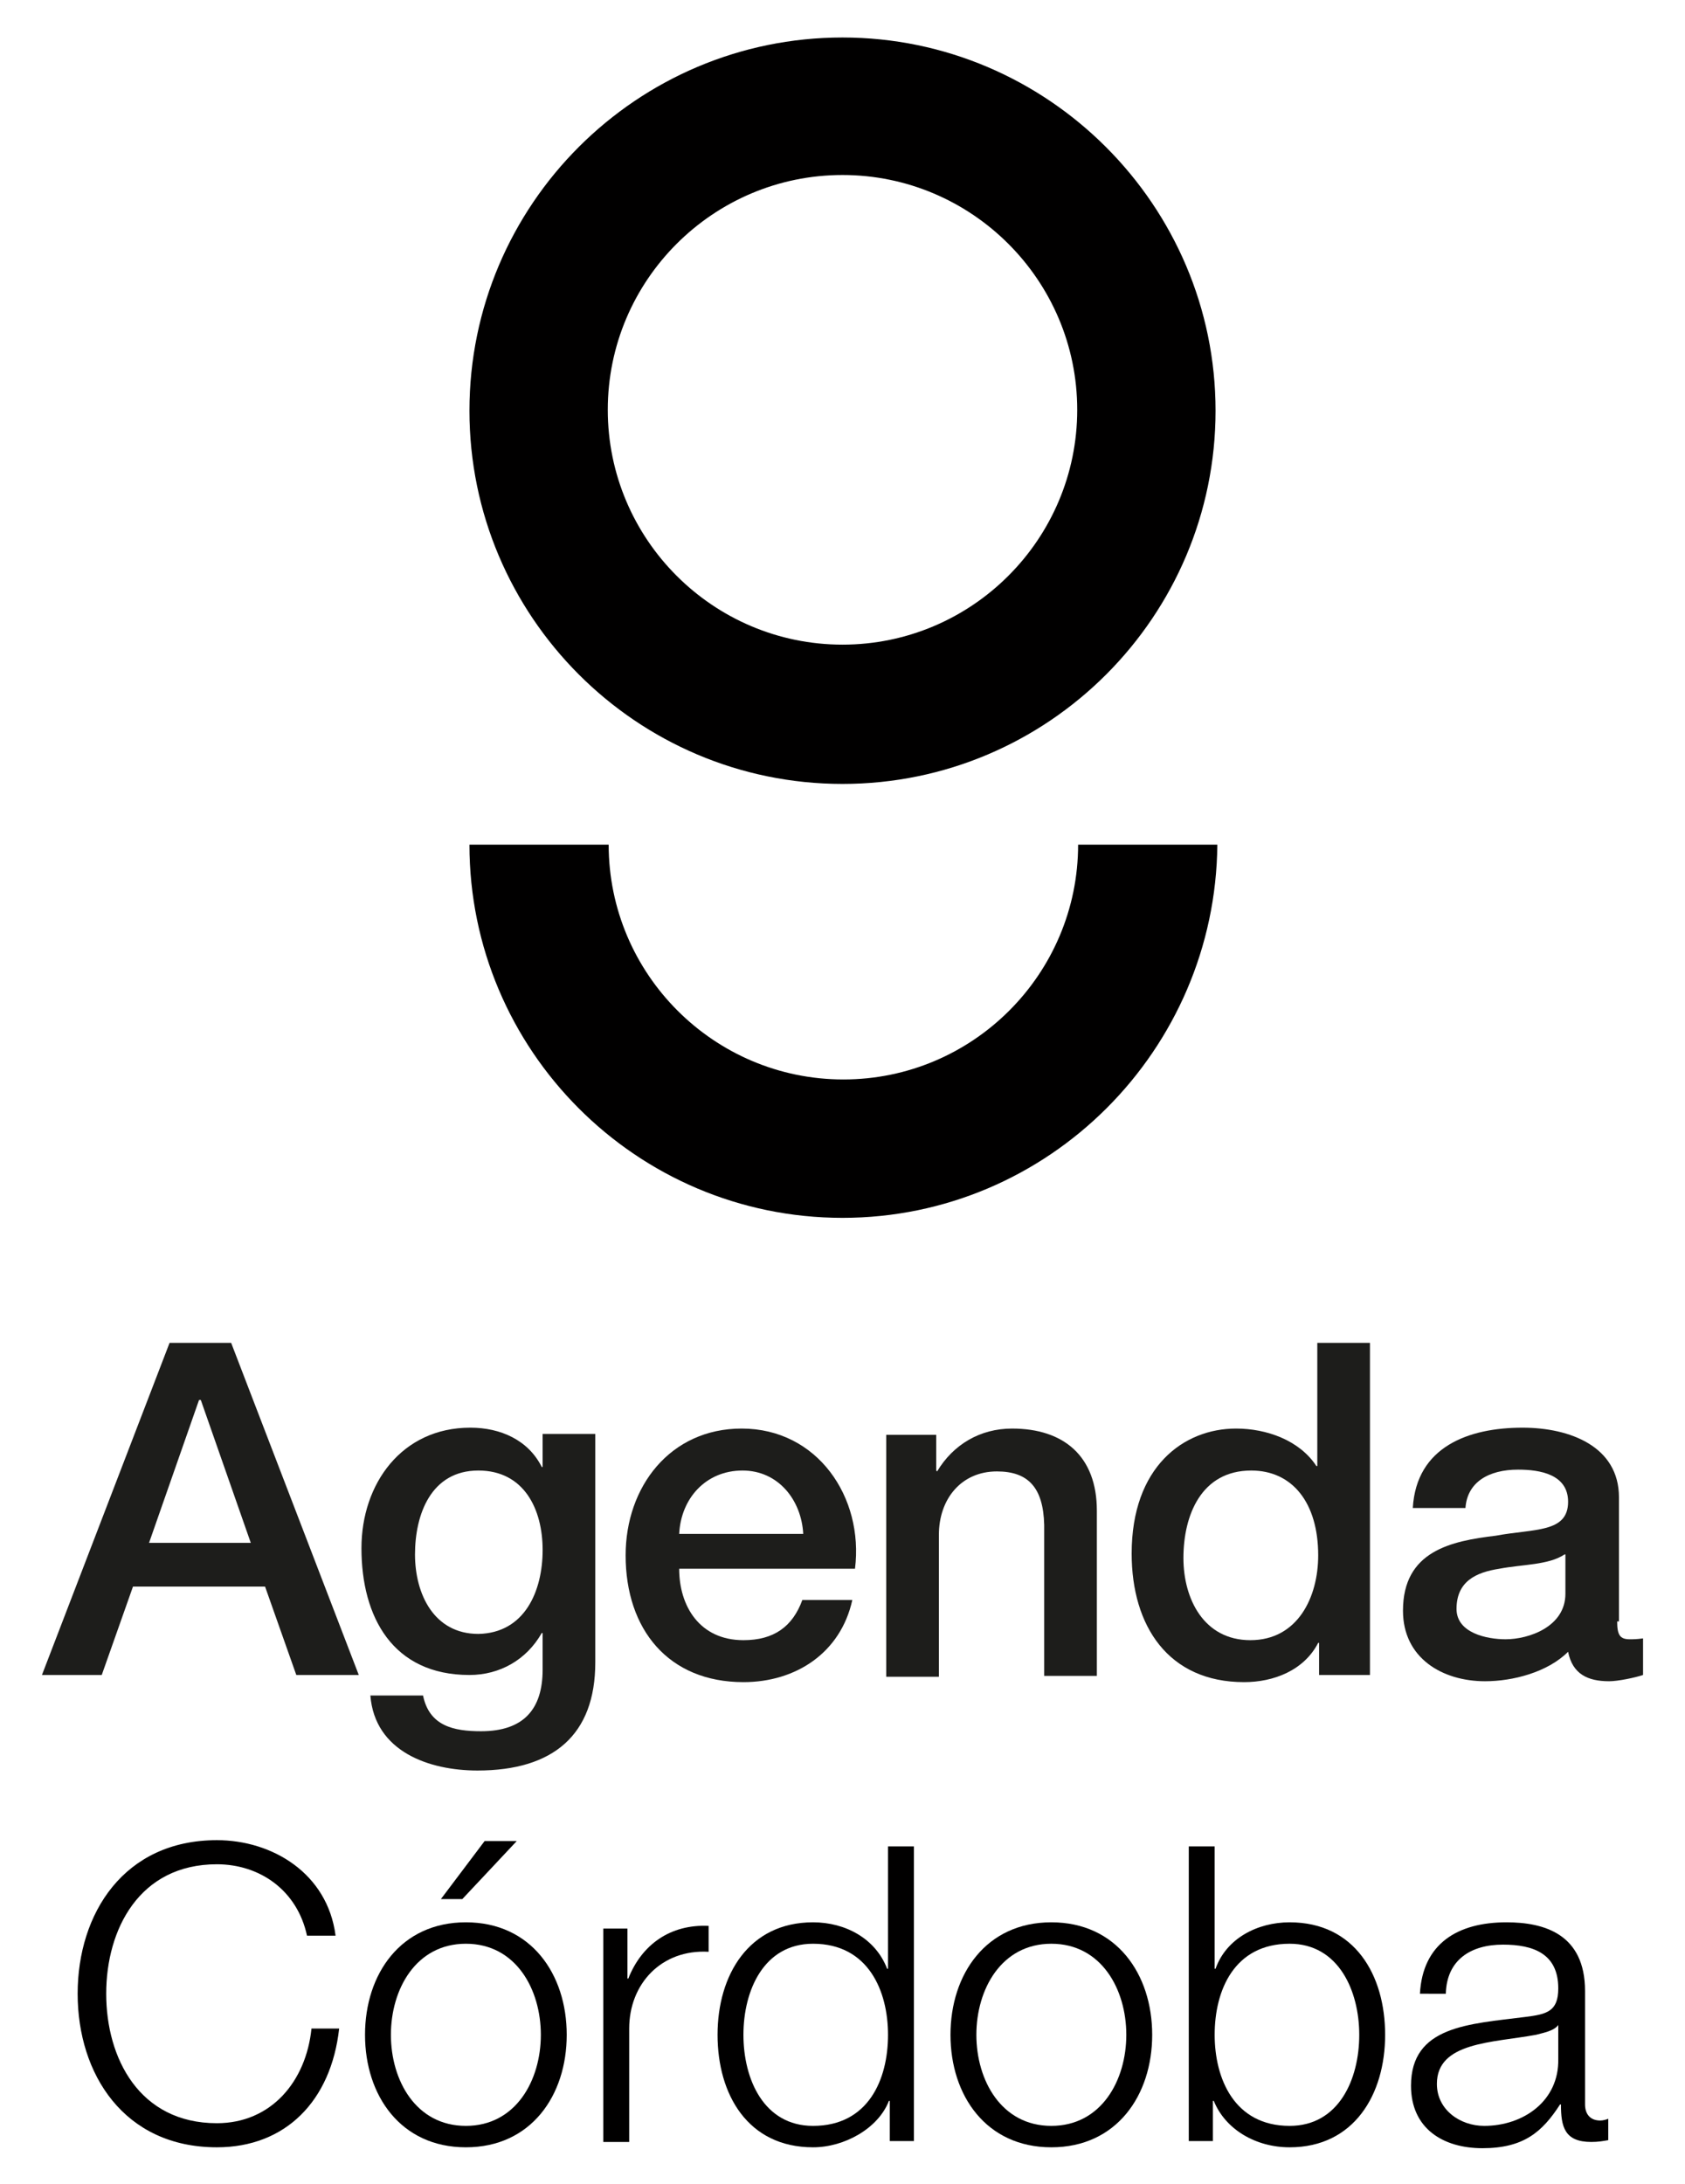 <svg xmlns="http://www.w3.org/2000/svg" xmlns:xlink="http://www.w3.org/1999/xlink" id="Capa_1" x="0px" y="0px" viewBox="0 0 188.8 244.6" style="enable-background:new 0 0 188.8 244.6;" xml:space="preserve"><style type="text/css">	.st0{fill:#010000;}	.st1{fill:#1D1D1B;}</style><g>	<path class="st0" d="M34.4,216.8c-1.1-5.1-5.3-8-10.1-8c-8.7,0-12.4,7.3-12.4,14.5c0,7.2,3.7,14.5,12.4,14.5  c6.1,0,10-4.7,10.6-10.6H38c-0.9,8.1-6,13.3-13.7,13.3c-10.4,0-15.6-8.2-15.6-17.2c0-9,5.2-17.2,15.6-17.2  c6.2,0,12.4,3.7,13.3,10.7H34.4z"></path>	<path class="st0" d="M51.8,212.7h-2.4l4.9-6.5h3.6L51.8,212.7z M43.8,227.9c0,5.1,2.8,10.2,8.4,10.2c5.6,0,8.4-5.1,8.4-10.2  c0-5.1-2.8-10.2-8.4-10.2C46.6,217.7,43.8,222.8,43.8,227.9 M63.5,227.9c0,6.8-4,12.6-11.3,12.6s-11.3-5.8-11.3-12.6  s4-12.6,11.3-12.6S63.5,221.1,63.5,227.9"></path>	<path class="st0" d="M67.6,216h2.7v5.6h0.1c1.5-3.8,4.7-6.1,9-5.9v2.9c-5.3-0.3-8.9,3.6-8.9,8.6v12.7h-2.9V216z"></path>	<path class="st0" d="M91.1,238.1c6.2,0,8.4-5.2,8.4-10.2c0-4.9-2.2-10.2-8.4-10.2c-5.5,0-7.8,5.2-7.8,10.2  C83.3,232.9,85.6,238.1,91.1,238.1 M102.4,239.8h-2.7v-4.5h-0.1c-1.2,3.1-5,5.2-8.5,5.2c-7.3,0-10.7-5.9-10.7-12.6  c0-6.7,3.5-12.6,10.7-12.6c3.6,0,7,1.8,8.3,5.2h0.1v-13.7h2.9V239.8z"></path>	<path class="st0" d="M109.4,227.9c0,5.1,2.8,10.2,8.4,10.2c5.6,0,8.4-5.1,8.4-10.2c0-5.1-2.8-10.2-8.4-10.2  C112.2,217.7,109.4,222.8,109.4,227.9 M129.1,227.9c0,6.8-4,12.6-11.3,12.6c-7.3,0-11.3-5.8-11.3-12.6s4-12.6,11.3-12.6  C125.1,215.3,129.1,221.1,129.1,227.9"></path>	<path class="st0" d="M144.5,217.7c-6.2,0-8.4,5.2-8.4,10.2c0,4.9,2.2,10.2,8.4,10.2c5.5,0,7.8-5.2,7.8-10.2  C152.3,223,150,217.7,144.5,217.7 M133.2,206.8h2.9v13.7h0.1c1.2-3.4,4.7-5.2,8.3-5.2c7.3,0,10.7,5.9,10.7,12.6  c0,6.7-3.5,12.6-10.7,12.6c-3.8,0-7.2-2-8.5-5.2h-0.1v4.5h-2.7V206.8z"></path>	<path class="st0" d="M174.6,226.8L174.6,226.8c-0.5,0.7-1.8,0.9-2.5,1.1c-4.9,0.9-11.1,0.8-11.1,5.5c0,2.9,2.6,4.7,5.3,4.7  c4.4,0,8.4-2.8,8.3-7.5V226.8z M159.1,223.3c0.3-5.6,4.2-8,9.7-8c4.2,0,8.8,1.3,8.8,7.7v12.7c0,1.1,0.6,1.8,1.7,1.8  c0.3,0,0.7-0.1,0.9-0.2v2.4c-0.6,0.1-1.1,0.2-1.9,0.2c-3,0-3.4-1.7-3.4-4.2h-0.1c-2,3.1-4.1,4.9-8.7,4.9c-4.4,0-8-2.2-8-7  c0-6.7,6.5-6.9,12.8-7.7c2.4-0.3,3.7-0.6,3.7-3.2c0-3.9-2.8-4.9-6.2-4.9c-3.6,0-6.3,1.7-6.4,5.5H159.1z"></path>	<path class="st0" d="M94.4,19.6c-14.5,0-26.3,11.8-26.3,26.3c0,14.5,11.8,26.3,26.3,26.3c14.5,0,26.3-11.8,26.3-26.3  C120.7,31.4,108.9,19.6,94.4,19.6 M94.4,87.8c-23.1,0-41.8-18.8-41.8-41.8c0-23.1,18.8-41.8,41.8-41.8s41.8,18.8,41.8,41.8  C136.2,69,117.5,87.8,94.4,87.8"></path>	<path class="st0" d="M94.4,136.4c-23.1,0-41.8-18.8-41.8-41.8h15.6c0,14.5,11.8,26.3,26.3,26.3c14.5,0,26.3-11.8,26.3-26.3h15.6  C136.2,117.6,117.5,136.4,94.4,136.4"></path>	<path class="st1" d="M16.7,172.8h11.4l-5.6-16h-0.2L16.7,172.8z M19,150.4h6.9l14.3,37.2h-7l-3.5-9.9H14.9l-3.5,9.9H4.7L19,150.4z"></path>	<path class="st1" d="M60.8,173.6c0-4.6-2.1-8.9-7.2-8.9c-5.3,0-7.1,4.9-7.1,9.4c0,4.4,2.1,8.9,7.1,8.9  C58.8,182.9,60.8,178.2,60.8,173.6 M66.7,186.2c0,8.1-4.7,12.1-13.2,12.1c-5.4,0-11.5-2.1-12-8.4h5.9c0.7,3.4,3.4,4,6.5,4  c4.8,0,6.9-2.5,6.9-6.9v-4.1h-0.1c-1.7,3-4.7,4.7-8.1,4.7c-8.6,0-12.1-6.5-12.1-14.2c0-7.2,4.5-13.5,12.2-13.5c3.4,0,6.5,1.4,8,4.4  h0.1v-3.7h5.9V186.2z"></path>	<path class="st1" d="M90,171.8c-0.2-3.8-2.8-7.1-6.8-7.1c-4.1,0-6.9,3.1-7.1,7.1H90z M76.1,175.7c0,4.2,2.3,8,7.2,8  c3.4,0,5.5-1.5,6.6-4.5h5.6c-1.3,5.9-6.3,9.2-12.2,9.2c-8.4,0-13.2-5.9-13.2-14.2c0-7.7,5-14.2,13-14.2c8.5,0,13.7,7.7,12.7,15.7  H76.1z"></path>	<path class="st1" d="M99.3,160.7h5.6v4l0.1,0.1c1.8-3,4.8-4.8,8.4-4.8c5.8,0,9.5,3.1,9.5,9.2v18.5H117v-16.9c-0.1-4.2-1.8-6-5.3-6  c-4,0-6.5,3.1-6.5,7.1v15.9h-5.9V160.7z"></path>	<path class="st1" d="M140.1,183.7c5.3,0,7.6-4.8,7.6-9.5c0-5.9-2.9-9.5-7.5-9.5c-5.6,0-7.6,5-7.6,9.8  C132.6,179.1,134.9,183.7,140.1,183.7 M153.4,187.6h-5.6V184h-0.1c-1.6,3.1-5,4.4-8.3,4.4c-8.5,0-12.6-6.3-12.6-14.4  c0-9.7,5.8-14,11.7-14c3.4,0,7.1,1.3,9,4.2h0.1v-13.8h5.9V187.6z"></path>	<path class="st1" d="M175.3,174.1c-1.8,1.2-4.7,1.1-7.3,1.6c-2.6,0.4-4.8,1.4-4.8,4.5c0,2.7,3.4,3.4,5.5,3.4c2.6,0,6.7-1.4,6.7-5.1  V174.1z M181.2,181.6c0,1.5,0.3,2,1.4,2c0.4,0,0.8,0,1.5-0.1v4.1c-0.9,0.3-2.8,0.7-3.8,0.7c-2.4,0-4.1-0.8-4.6-3.3  c-2.3,2.3-6.2,3.3-9.3,3.3c-4.8,0-9.2-2.6-9.2-7.9c0-6.7,5.4-7.8,10.4-8.4c4.3-0.8,8.1-0.3,8.1-3.8c0-3.1-3.2-3.6-5.6-3.6  c-3.3,0-5.7,1.4-5.9,4.3h-5.9c0.4-6.9,6.3-9,12.3-9c5.3,0,10.8,2.1,10.8,7.8V181.6z"></path></g></svg>